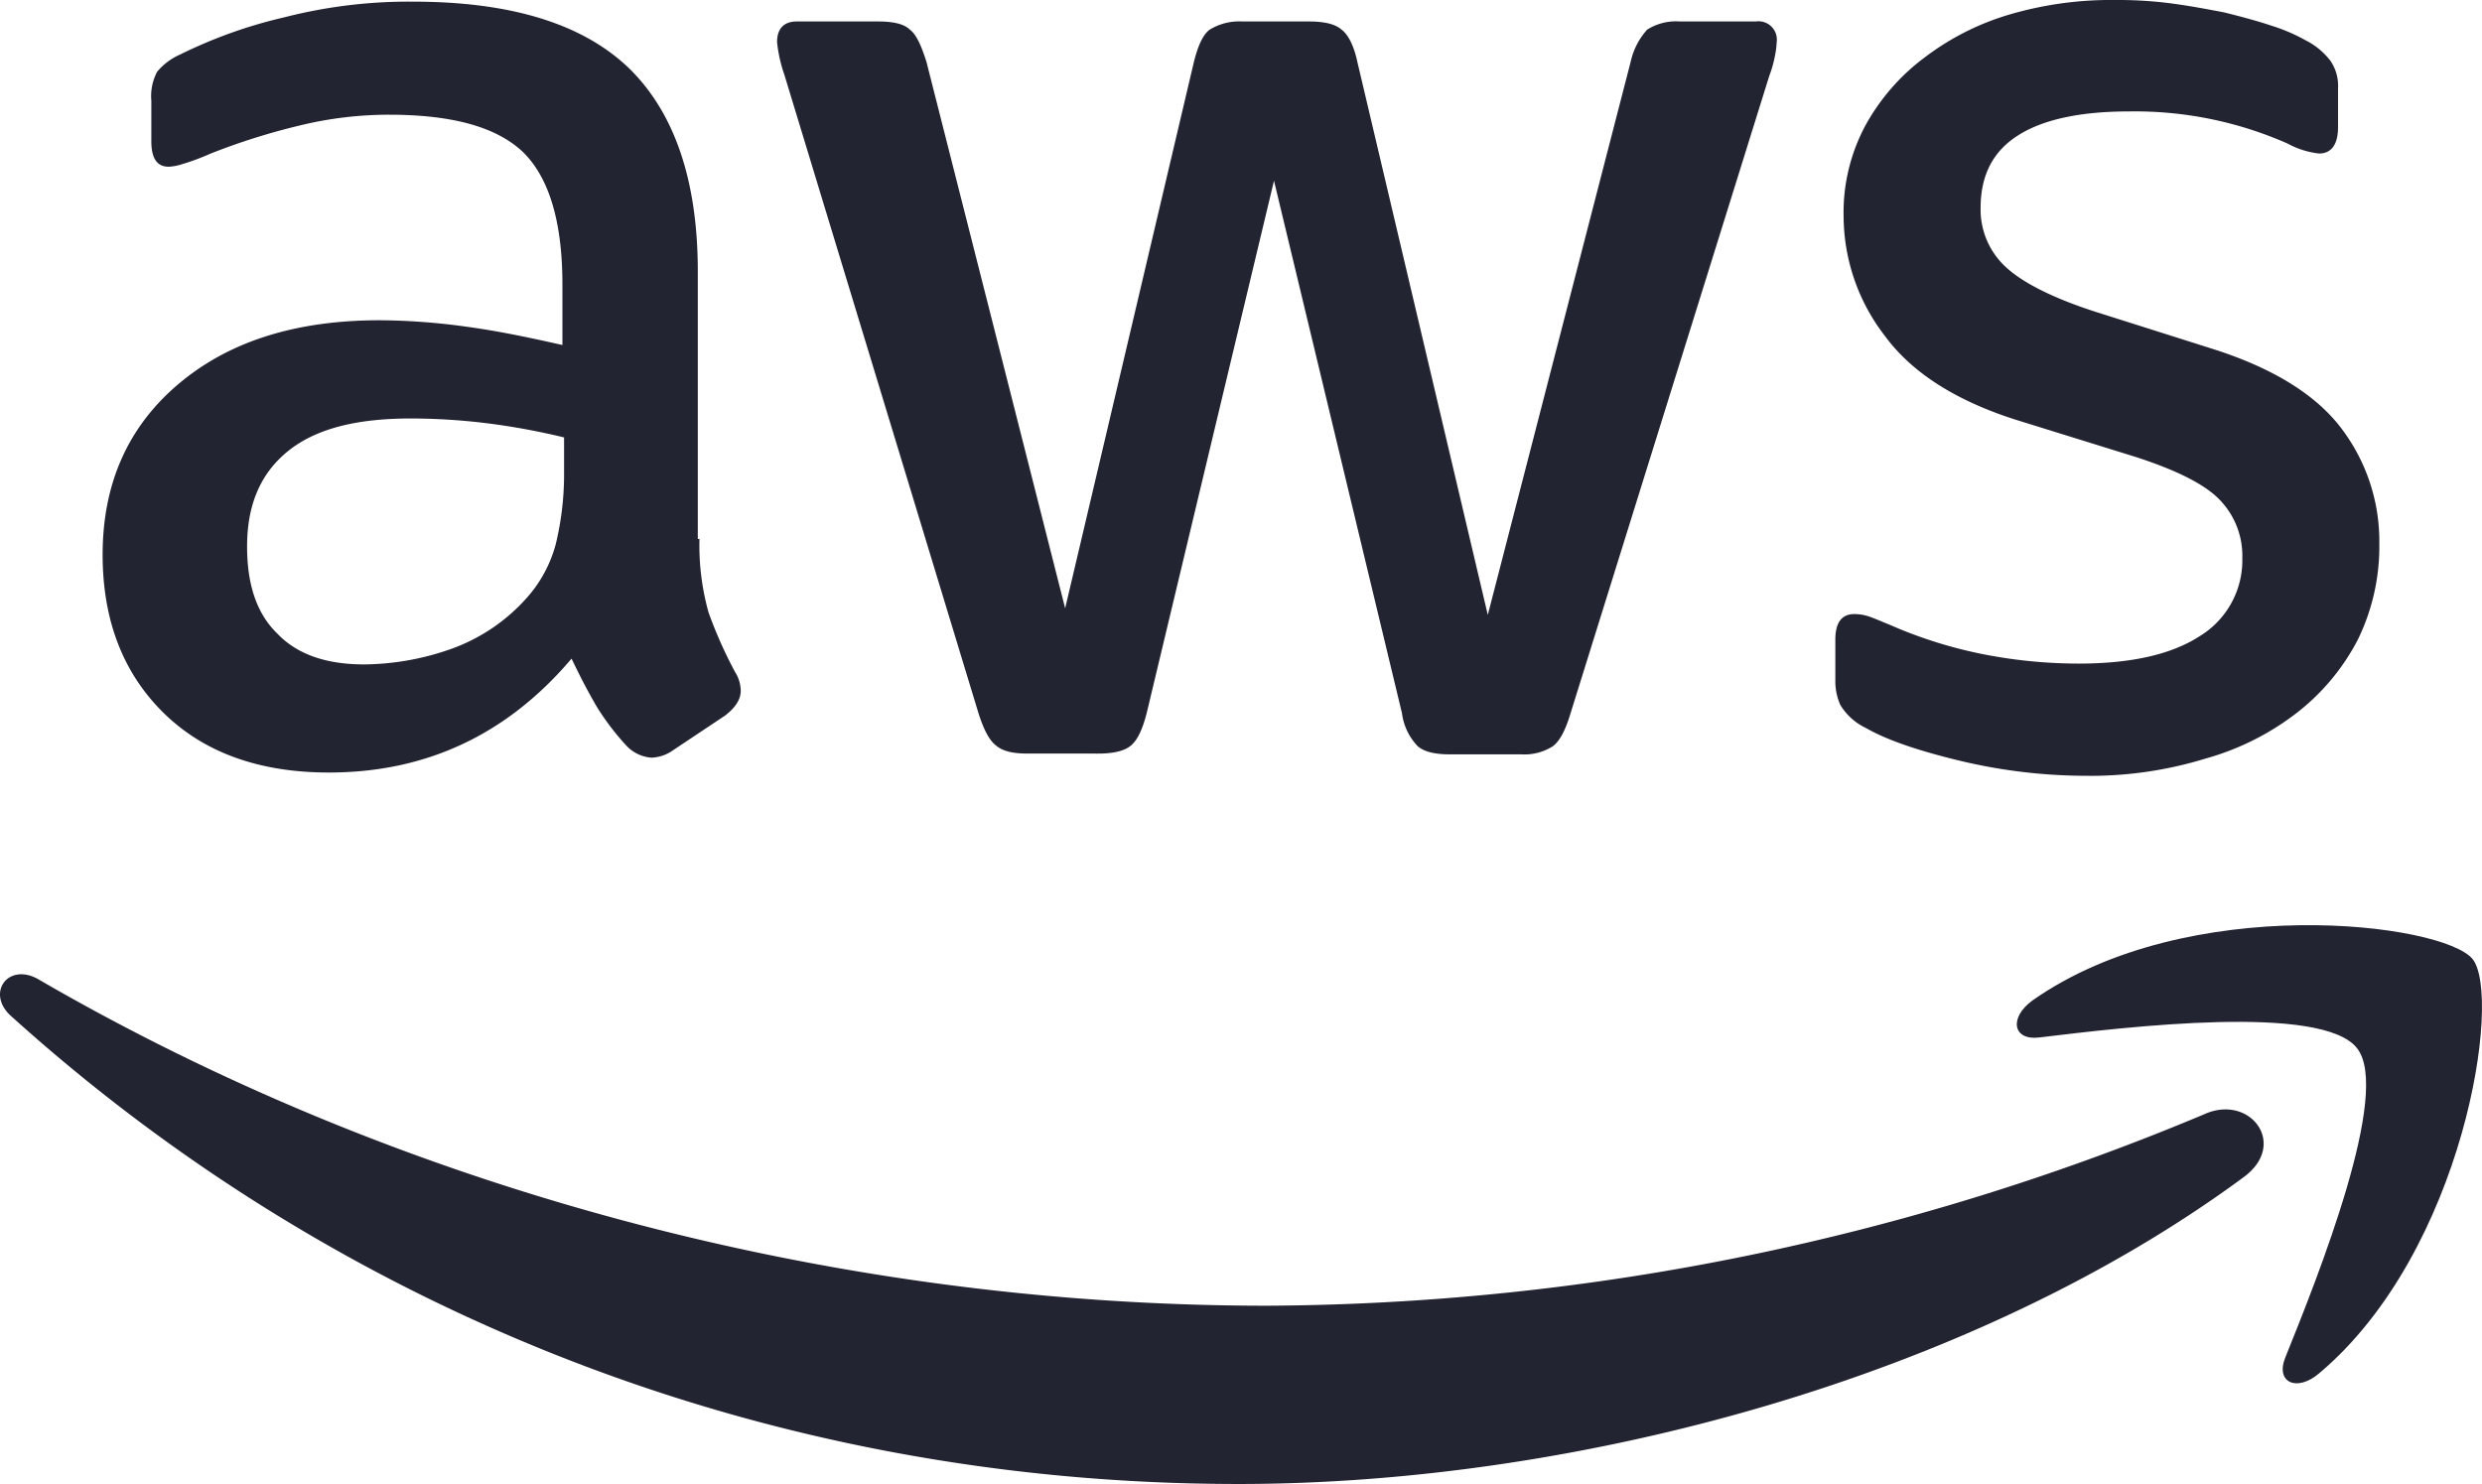 <svg xmlns="http://www.w3.org/2000/svg" xmlns:xlink="http://www.w3.org/1999/xlink" width="334.45" height="200" viewBox="0 0 334.45 200"><defs><clipPath id="b"><rect width="334.45" height="200"/></clipPath></defs><g id="a" clip-path="url(#b)"><g transform="translate(-1.668 -1.1)"><path d="M94.523,73.736a33.655,33.655,0,0,0,1.224,9.9,59.54,59.54,0,0,0,3.56,8.009,4.839,4.839,0,0,1,.779,2.558c0,1.112-.667,2.225-2.113,3.337l-7.008,4.672a5.333,5.333,0,0,1-2.892,1,5.118,5.118,0,0,1-3.337-1.557,34.412,34.412,0,0,1-4-5.228c-1.112-1.891-2.225-4-3.448-6.563q-13.014,15.35-32.7,15.35c-9.344,0-16.8-2.67-22.247-8.009S14.1,84.749,14.1,75.85c0-9.455,3.337-17.13,10.122-22.914s15.8-8.676,27.253-8.676a88.071,88.071,0,0,1,11.791.89c4.116.556,8.343,1.446,12.792,2.447v-8.12c0-8.454-1.78-14.349-5.228-17.8-3.56-3.448-9.566-5.117-18.131-5.117a50.61,50.61,0,0,0-12.013,1.446A88.632,88.632,0,0,0,28.672,21.79a31.916,31.916,0,0,1-3.893,1.446,6.823,6.823,0,0,1-1.78.334c-1.557,0-2.336-1.112-2.336-3.448V14.671a7.039,7.039,0,0,1,.779-3.893,8.329,8.329,0,0,1,3.115-2.336A64.039,64.039,0,0,1,38.572,3.436,67.439,67.439,0,0,1,55.924,1.322c13.237,0,22.914,3,29.144,9.01C91.186,16.339,94.3,25.46,94.3,37.7v36.04ZM49.361,90.644a36.05,36.05,0,0,0,11.457-2,24.787,24.787,0,0,0,10.567-7.119A17.656,17.656,0,0,0,75.168,74.4a39.933,39.933,0,0,0,1.112-9.677V60.054a92.893,92.893,0,0,0-10.234-1.891A83.816,83.816,0,0,0,55.591,57.5c-7.453,0-12.9,1.446-16.574,4.449s-5.451,7.23-5.451,12.792c0,5.228,1.335,9.121,4.116,11.791C40.351,89.309,44.245,90.644,49.361,90.644Zm89.321,12.013c-2,0-3.337-.334-4.227-1.112-.89-.667-1.669-2.225-2.336-4.338L105.98,11.222a19.485,19.485,0,0,1-1-4.449c0-1.78.89-2.781,2.67-2.781h10.9c2.113,0,3.56.334,4.338,1.112.89.667,1.557,2.225,2.225,4.338L143.8,83.08,161.152,9.443c.556-2.225,1.224-3.671,2.113-4.338a7.652,7.652,0,0,1,4.449-1.112h8.9c2.113,0,3.56.334,4.449,1.112.89.667,1.669,2.225,2.113,4.338L200.752,83.97,220,9.443A9.539,9.539,0,0,1,222.22,5.1a7.257,7.257,0,0,1,4.338-1.112H236.9a2.473,2.473,0,0,1,2.781,2.781,11.1,11.1,0,0,1-.222,1.78,15.829,15.829,0,0,1-.779,2.781L211.875,97.318q-1,3.337-2.336,4.338a7.116,7.116,0,0,1-4.227,1.112h-9.566c-2.113,0-3.56-.334-4.449-1.112a7.886,7.886,0,0,1-2.113-4.449L171.942,25.46,154.812,97.1c-.556,2.225-1.224,3.671-2.113,4.449s-2.447,1.112-4.449,1.112Zm142.937,3a73.61,73.61,0,0,1-17.13-2c-5.562-1.335-9.9-2.781-12.792-4.449a8.015,8.015,0,0,1-3.448-3.115,7.852,7.852,0,0,1-.667-3.115V87.307c0-2.336.89-3.448,2.558-3.448a6.3,6.3,0,0,1,2,.334c.667.222,1.669.667,2.781,1.112A60.5,60.5,0,0,0,267.159,89.2,66.8,66.8,0,0,0,280.4,90.533c7.008,0,12.458-1.224,16.24-3.671a11.978,11.978,0,0,0,5.784-10.567,10.833,10.833,0,0,0-3-7.786c-2-2.113-5.784-4-11.235-5.784l-16.129-5.006c-8.12-2.558-14.127-6.34-17.8-11.346a26.5,26.5,0,0,1-5.562-16.129,24.756,24.756,0,0,1,3-12.347,28.6,28.6,0,0,1,8.009-9.121,35.3,35.3,0,0,1,11.568-5.784A48.481,48.481,0,0,1,285.29,1.1a55.84,55.84,0,0,1,7.453.445c2.558.334,4.894.779,7.23,1.224,2.225.556,4.338,1.112,6.34,1.78a24.276,24.276,0,0,1,4.672,2,9.619,9.619,0,0,1,3.337,2.781,5.994,5.994,0,0,1,1,3.671V18.23c0,2.336-.89,3.56-2.558,3.56a11.571,11.571,0,0,1-4.227-1.335,50.888,50.888,0,0,0-21.357-4.338c-6.34,0-11.346,1-14.794,3.115s-5.228,5.339-5.228,9.9a10.5,10.5,0,0,0,3.337,7.9c2.225,2.113,6.34,4.227,12.236,6.118l15.8,5.006c8.009,2.558,13.793,6.118,17.241,10.679A25.171,25.171,0,0,1,320.885,74.4a28.6,28.6,0,0,1-2.892,12.9,29.916,29.916,0,0,1-8.12,9.789,35.856,35.856,0,0,1-12.347,6.229A52.894,52.894,0,0,1,281.62,105.661Z" transform="translate(1.397 0)" fill="#232432"/><g transform="translate(1.668 125.785)"><path d="M304.04,146.459c-36.6,27.03-89.766,41.379-135.484,41.379-64.071,0-121.8-23.693-165.406-63.07-3.448-3.115-.334-7.341,3.782-4.894,47.164,27.364,105.339,43.938,165.517,43.938A330.3,330.3,0,0,0,298.7,138.005C304.818,135.224,310.046,142.01,304.04,146.459Z" transform="translate(-1.668 -112.524)" fill="#232432" fill-rule="evenodd"/><path d="M291.83,129.775c-4.672-6.007-30.923-2.892-42.825-1.446-3.559.445-4.116-2.67-.89-5.006,20.912-14.683,55.284-10.456,59.288-5.562,4,5.006-1.112,39.377-20.69,55.84-3,2.558-5.9,1.224-4.561-2.113C286.6,160.476,296.5,135.67,291.83,129.775Z" transform="translate(25.78 -113.192)" fill="#232432" fill-rule="evenodd"/></g></g></g></svg>